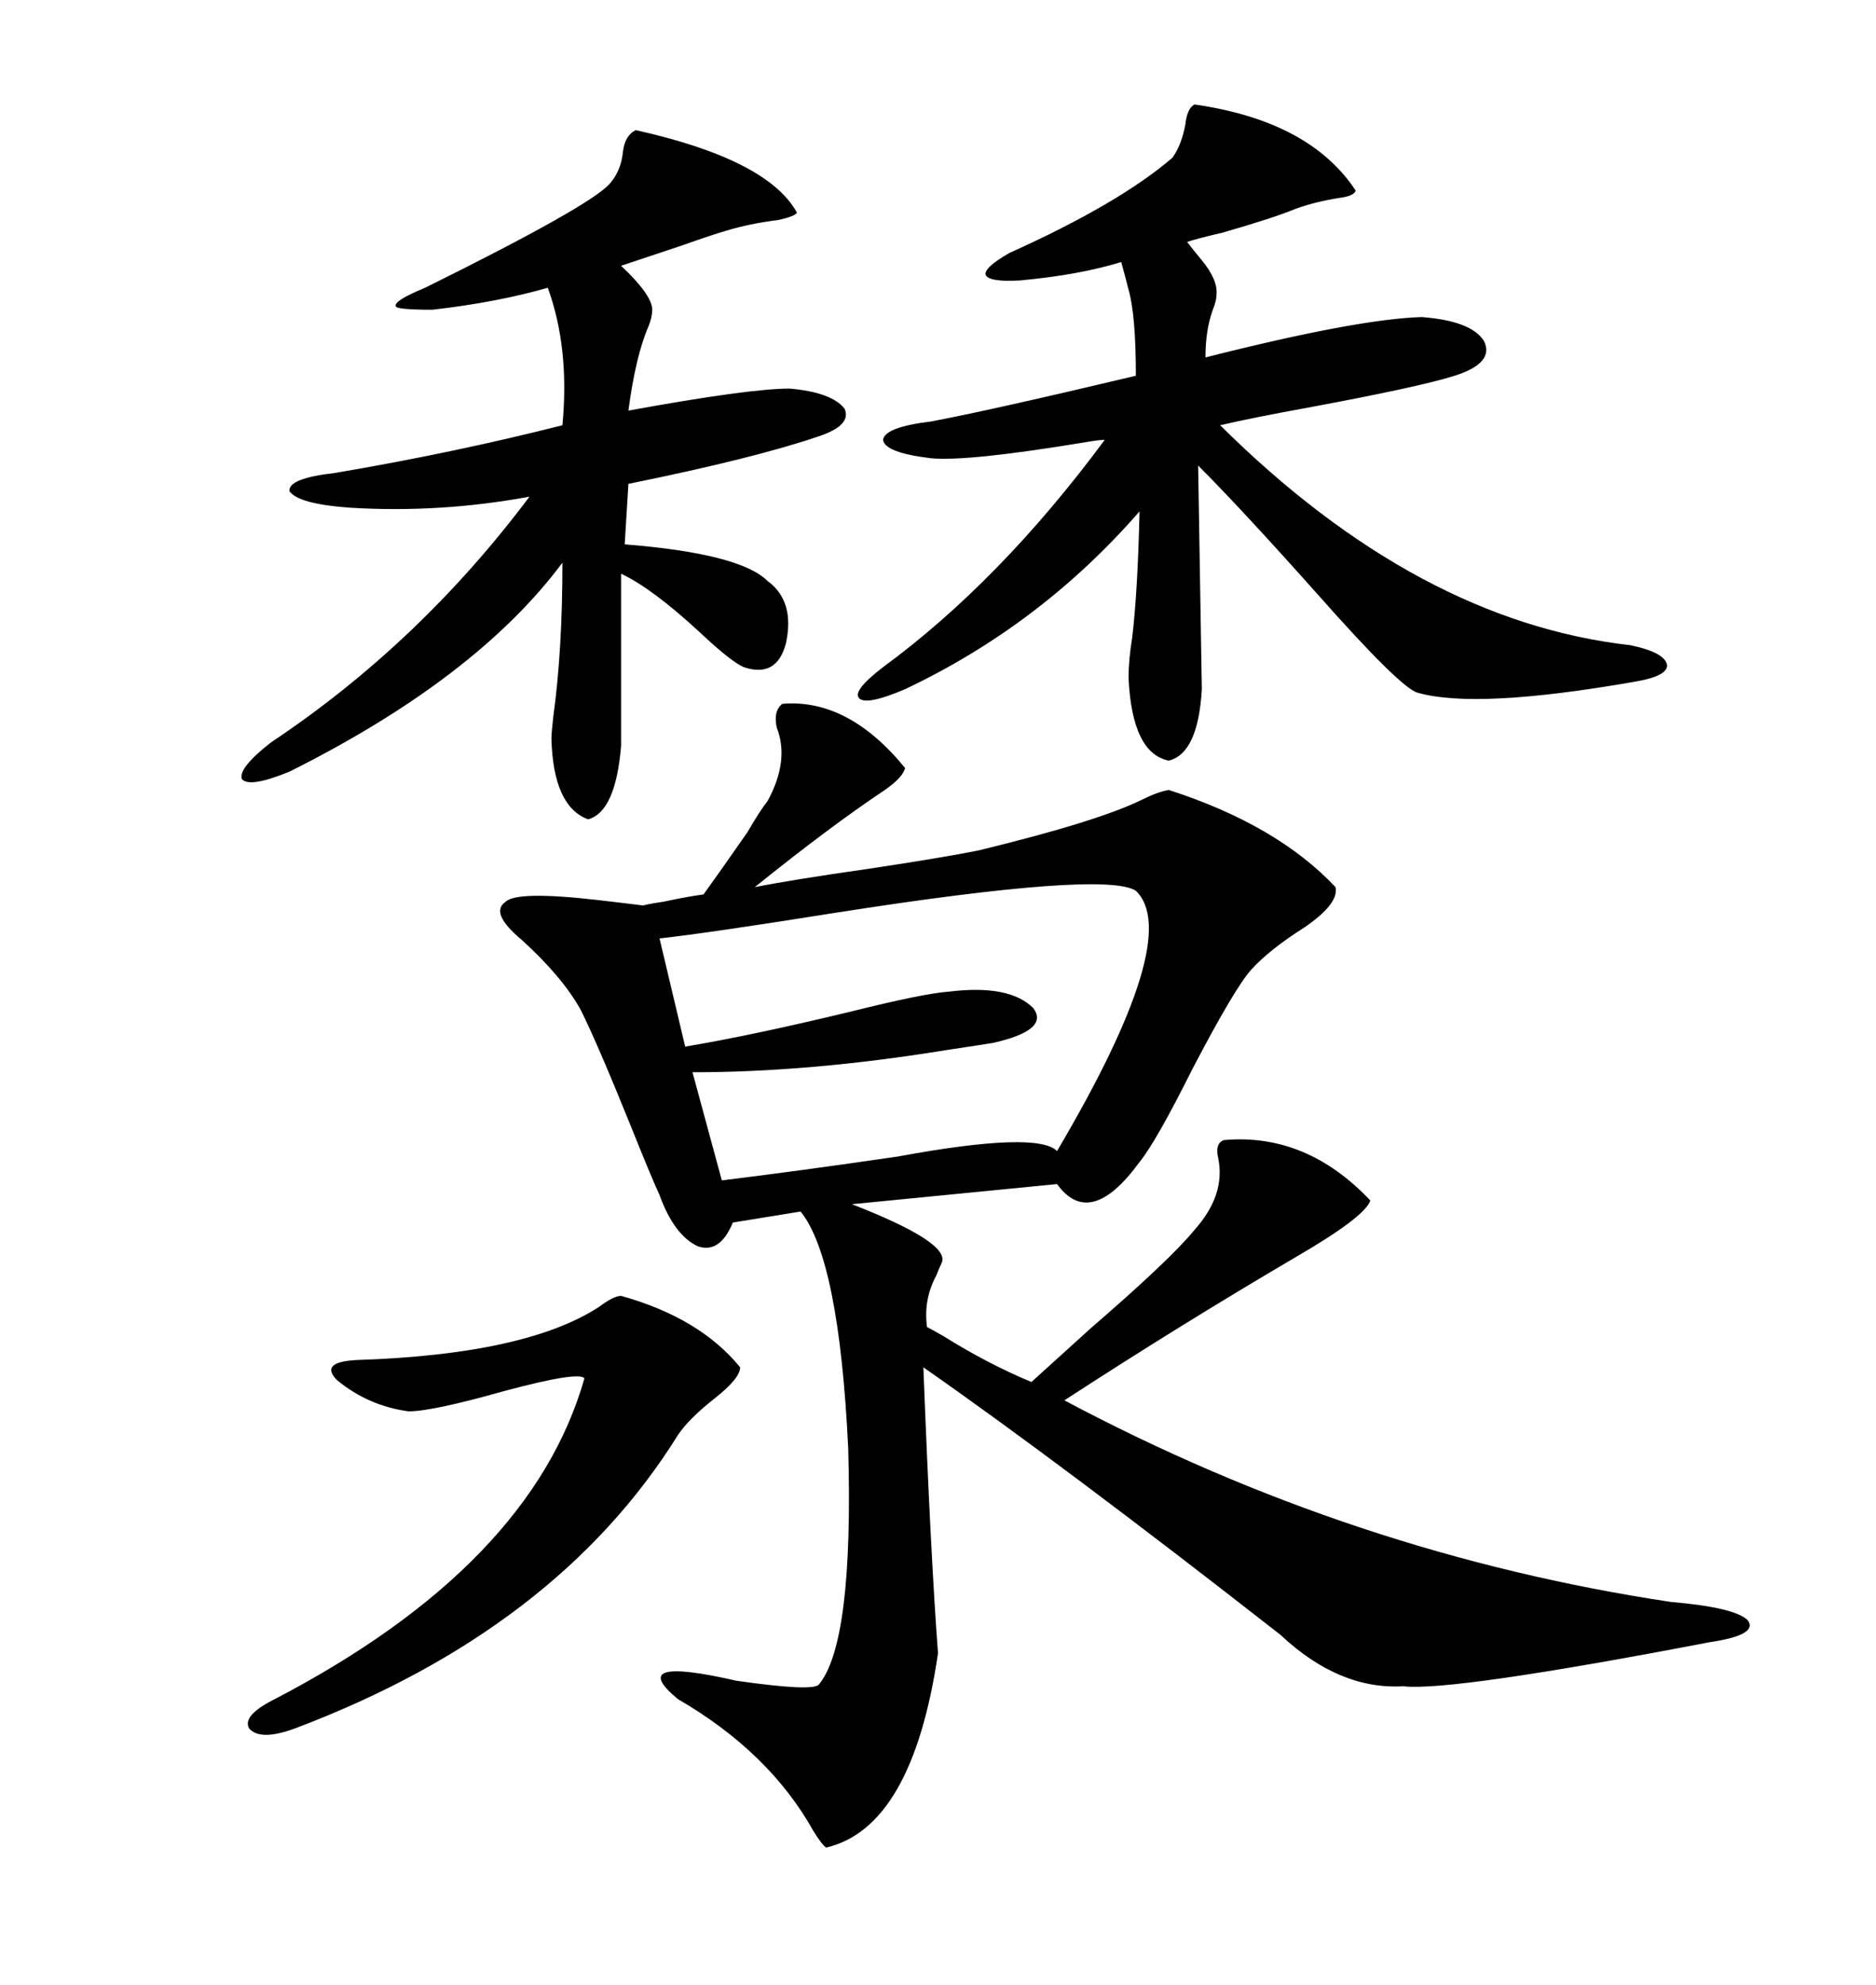 <svg xmlns="http://www.w3.org/2000/svg" xmlns:xlink="http://www.w3.org/1999/xlink" width="300" height="317.285"><path d="M80.86 144.14L80.86 144.14Q82.62 142.38 95.51 143.85L95.51 143.85Q100.49 144.43 102.83 144.73L102.83 144.73Q104.00 144.43 106.05 144.14L106.05 144.14Q110.16 143.26 112.50 142.97L112.50 142.97Q114.84 139.75 119.53 133.01L119.53 133.01Q121.58 129.49 122.75 128.03L122.75 128.03Q126.27 121.58 124.22 116.31L124.22 116.31Q123.63 113.67 125.10 112.50L125.10 112.50Q135.64 111.62 144.73 122.75L144.73 122.75Q144.43 124.22 141.50 126.27L141.50 126.27Q132.71 132.13 120.70 141.80L120.70 141.80Q126.56 140.63 138.87 138.87L138.87 138.87Q150.59 137.11 156.45 135.94L156.45 135.94Q175.78 131.25 182.81 127.73L182.81 127.73Q185.16 126.56 186.91 126.27L186.91 126.27Q204.20 131.84 213.57 141.80L213.57 141.80Q214.16 144.43 208.59 148.24L208.59 148.24Q203.03 151.76 200.10 154.98L200.10 154.98Q197.46 157.91 190.72 170.80L190.72 170.80Q184.86 182.52 182.23 185.74L182.23 185.74Q174.32 196.58 169.04 189.26L169.04 189.26L136.23 192.48Q152.05 198.63 150.59 201.86L150.59 201.86Q150.29 202.44 149.71 203.91L149.71 203.91Q147.66 207.71 148.24 212.11L148.24 212.11Q148.83 212.40 150.88 213.57L150.88 213.57Q157.91 217.97 164.94 220.90L164.94 220.90Q167.87 218.26 174.32 212.40L174.32 212.40Q187.21 201.27 191.02 196.58L191.02 196.58Q196.00 191.02 194.82 185.16L194.82 185.16Q194.24 182.81 195.70 182.23L195.70 182.23Q208.89 181.05 219.14 191.89L219.14 191.89Q218.26 194.53 207.13 200.98L207.13 200.98Q188.67 211.82 170.21 223.83L170.21 223.83Q216.50 248.44 267.19 256.05L267.19 256.05Q277.44 256.93 279.49 258.98L279.49 258.98Q281.25 261.33 273.34 262.50L273.34 262.50Q232.03 270.41 224.41 269.53L224.41 269.53Q214.16 270.12 204.79 261.33L204.79 261.33Q169.92 234.08 147.66 218.55L147.66 218.55Q148.83 248.73 150 264.26L150 264.26Q145.90 292.09 132.13 295.31L132.13 295.31Q131.54 295.02 130.08 292.68L130.08 292.68Q123.05 280.08 108.40 271.58L108.40 271.58Q99.90 264.55 117.77 268.65L117.77 268.65Q130.08 270.41 130.96 269.24L130.96 269.24Q136.52 262.50 135.64 231.45L135.64 231.45Q134.18 201.27 128.03 193.65L128.03 193.65L117.19 195.41Q115.14 200.39 111.62 199.22L111.62 199.22Q107.81 197.46 105.47 191.02L105.47 191.02Q104.00 187.79 101.07 180.47L101.07 180.47Q95.51 166.70 92.87 161.43L92.87 161.43Q89.94 156.15 83.50 150.29L83.50 150.29Q78.22 145.90 80.86 144.14ZM191.02 16.70L191.02 16.70Q209.47 19.34 216.80 30.47L216.80 30.47Q216.50 31.35 214.16 31.64L214.16 31.64Q210.35 32.23 207.13 33.40L207.13 33.40Q203.61 34.86 195.41 37.21L195.41 37.21Q191.60 38.09 189.84 38.67L189.84 38.67Q190.72 39.84 192.19 41.60L192.19 41.60Q194.82 44.82 194.53 47.17L194.53 47.17Q194.53 48.05 193.95 49.51L193.95 49.51Q192.77 52.73 192.77 57.13L192.77 57.13Q217.09 50.98 227.34 50.68L227.34 50.68Q235.25 51.27 237.30 54.49L237.30 54.49Q239.06 58.01 232.62 60.06L232.62 60.06Q227.05 61.82 209.77 65.04L209.77 65.04Q200.10 66.80 195.12 67.97L195.12 67.97Q226.76 99.32 260.74 103.13L260.74 103.13Q266.31 104.30 266.60 106.35L266.60 106.35Q266.60 108.11 261.33 108.98L261.33 108.98Q236.13 113.38 226.76 110.74L226.76 110.74Q224.12 110.16 210.64 94.92L210.64 94.92Q198.63 81.45 191.60 74.41L191.60 74.41L192.19 110.16Q191.60 120.41 186.91 121.58L186.91 121.58Q181.05 120.41 180.47 108.40L180.47 108.40Q180.47 105.47 181.05 101.95L181.05 101.95Q181.93 94.63 182.23 81.74L182.23 81.74Q166.41 99.90 144.73 110.16L144.73 110.16Q138.57 112.79 137.40 111.62L137.40 111.62Q136.23 110.45 141.21 106.64L141.21 106.64Q159.96 92.87 176.66 70.31L176.66 70.31Q175.78 70.31 174.02 70.61L174.02 70.61Q154.69 73.83 148.83 73.24L148.83 73.24Q141.50 72.36 141.21 70.31L141.21 70.31Q141.50 68.26 148.83 67.38L148.83 67.38Q158.20 65.63 181.64 60.06L181.64 60.06Q181.64 50.39 180.47 46.29L180.47 46.29Q179.88 43.95 179.30 41.89L179.30 41.89Q172.56 43.95 163.18 44.82L163.18 44.82Q158.20 45.12 157.62 43.95L157.62 43.95Q157.32 42.77 161.43 40.43L161.43 40.43Q179.00 32.52 187.50 25.20L187.50 25.20Q188.96 23.14 189.55 19.92L189.55 19.92Q189.84 17.29 191.02 16.70ZM101.66 20.80L101.66 20.80Q122.75 25.49 127.44 33.98L127.44 33.98Q127.15 34.57 124.51 35.16L124.51 35.16Q119.82 35.74 116.02 36.91L116.02 36.91Q113.96 37.50 108.98 39.26L108.98 39.26Q102.83 41.31 99.32 42.48L99.32 42.48Q104.30 47.17 104.30 49.51L104.30 49.51Q104.30 50.68 103.71 52.15L103.71 52.15Q101.66 56.84 100.49 65.63L100.49 65.63Q119.82 62.11 126.27 62.11L126.27 62.11Q133.01 62.70 135.06 65.33L135.06 65.33Q136.23 67.97 130.96 69.73L130.96 69.73Q120.70 73.24 100.49 77.34L100.49 77.34L99.90 87.01Q118.36 88.48 122.75 92.87L122.75 92.87Q127.15 96.09 125.68 102.83L125.68 102.83Q124.22 108.40 118.95 106.64L118.95 106.64Q116.89 105.76 111.91 101.07L111.91 101.07Q104.30 94.04 99.32 91.70L99.32 91.70L99.32 119.24Q98.44 129.79 94.04 130.96L94.04 130.96Q88.48 128.91 88.18 118.07L88.18 118.07Q88.18 117.19 88.48 114.55L88.48 114.55Q89.94 104.00 89.94 89.94L89.94 89.94Q76.17 108.40 46.29 123.34L46.29 123.34Q39.84 125.98 38.67 124.51L38.67 124.51Q38.09 122.75 43.36 118.65L43.36 118.65Q67.09 102.83 84.67 79.39L84.67 79.39Q70.31 82.03 55.96 81.15L55.96 81.15Q47.75 80.57 46.29 78.52L46.29 78.52Q46.00 76.46 53.61 75.59L53.61 75.59Q72.66 72.36 89.94 67.97L89.94 67.97Q91.11 55.66 87.60 46.00L87.60 46.00Q79.39 48.34 69.14 49.51L69.14 49.51Q63.28 49.51 63.28 48.93L63.28 48.93Q62.99 48.05 67.97 46.00L67.97 46.00Q94.63 32.81 97.56 29.30L97.56 29.30Q99.32 27.25 99.61 24.32L99.61 24.32Q99.90 21.68 101.66 20.80ZM181.64 142.38L181.64 142.38Q176.66 139.16 133.59 145.90L133.59 145.90Q113.38 149.12 105.47 150L105.47 150L109.57 167.29Q120.12 165.53 135.94 161.72L135.94 161.72Q147.66 158.79 151.76 158.50L151.76 158.50Q161.43 157.32 165.23 161.13L165.23 161.13Q167.87 164.65 158.79 166.70L158.79 166.70Q157.03 166.99 151.17 167.87L151.17 167.87Q129.49 171.39 110.74 171.39L110.74 171.39L115.43 188.67Q127.44 187.21 143.55 184.86L143.55 184.86Q165.82 180.76 169.04 183.98L169.04 183.98Q189.26 149.71 181.64 142.38ZM99.32 207.13L99.32 207.13Q111.91 210.64 118.36 218.55L118.36 218.55Q118.36 220.31 114.26 223.54L114.26 223.54Q110.16 226.76 108.40 229.39L108.40 229.39Q89.06 260.45 47.17 276.27L47.17 276.27Q41.60 278.32 39.84 276.27L39.84 276.27Q38.67 274.22 43.95 271.58L43.95 271.58Q84.96 250.20 93.46 220.31L93.46 220.31Q92.58 219.14 80.57 222.36L80.57 222.36Q69.14 225.59 65.33 225.59L65.33 225.59Q58.89 224.71 53.91 220.61L53.91 220.61Q50.98 217.68 57.13 217.38L57.13 217.38Q84.08 216.50 95.80 208.89L95.80 208.89Q98.14 207.13 99.32 207.13Z"/></svg>